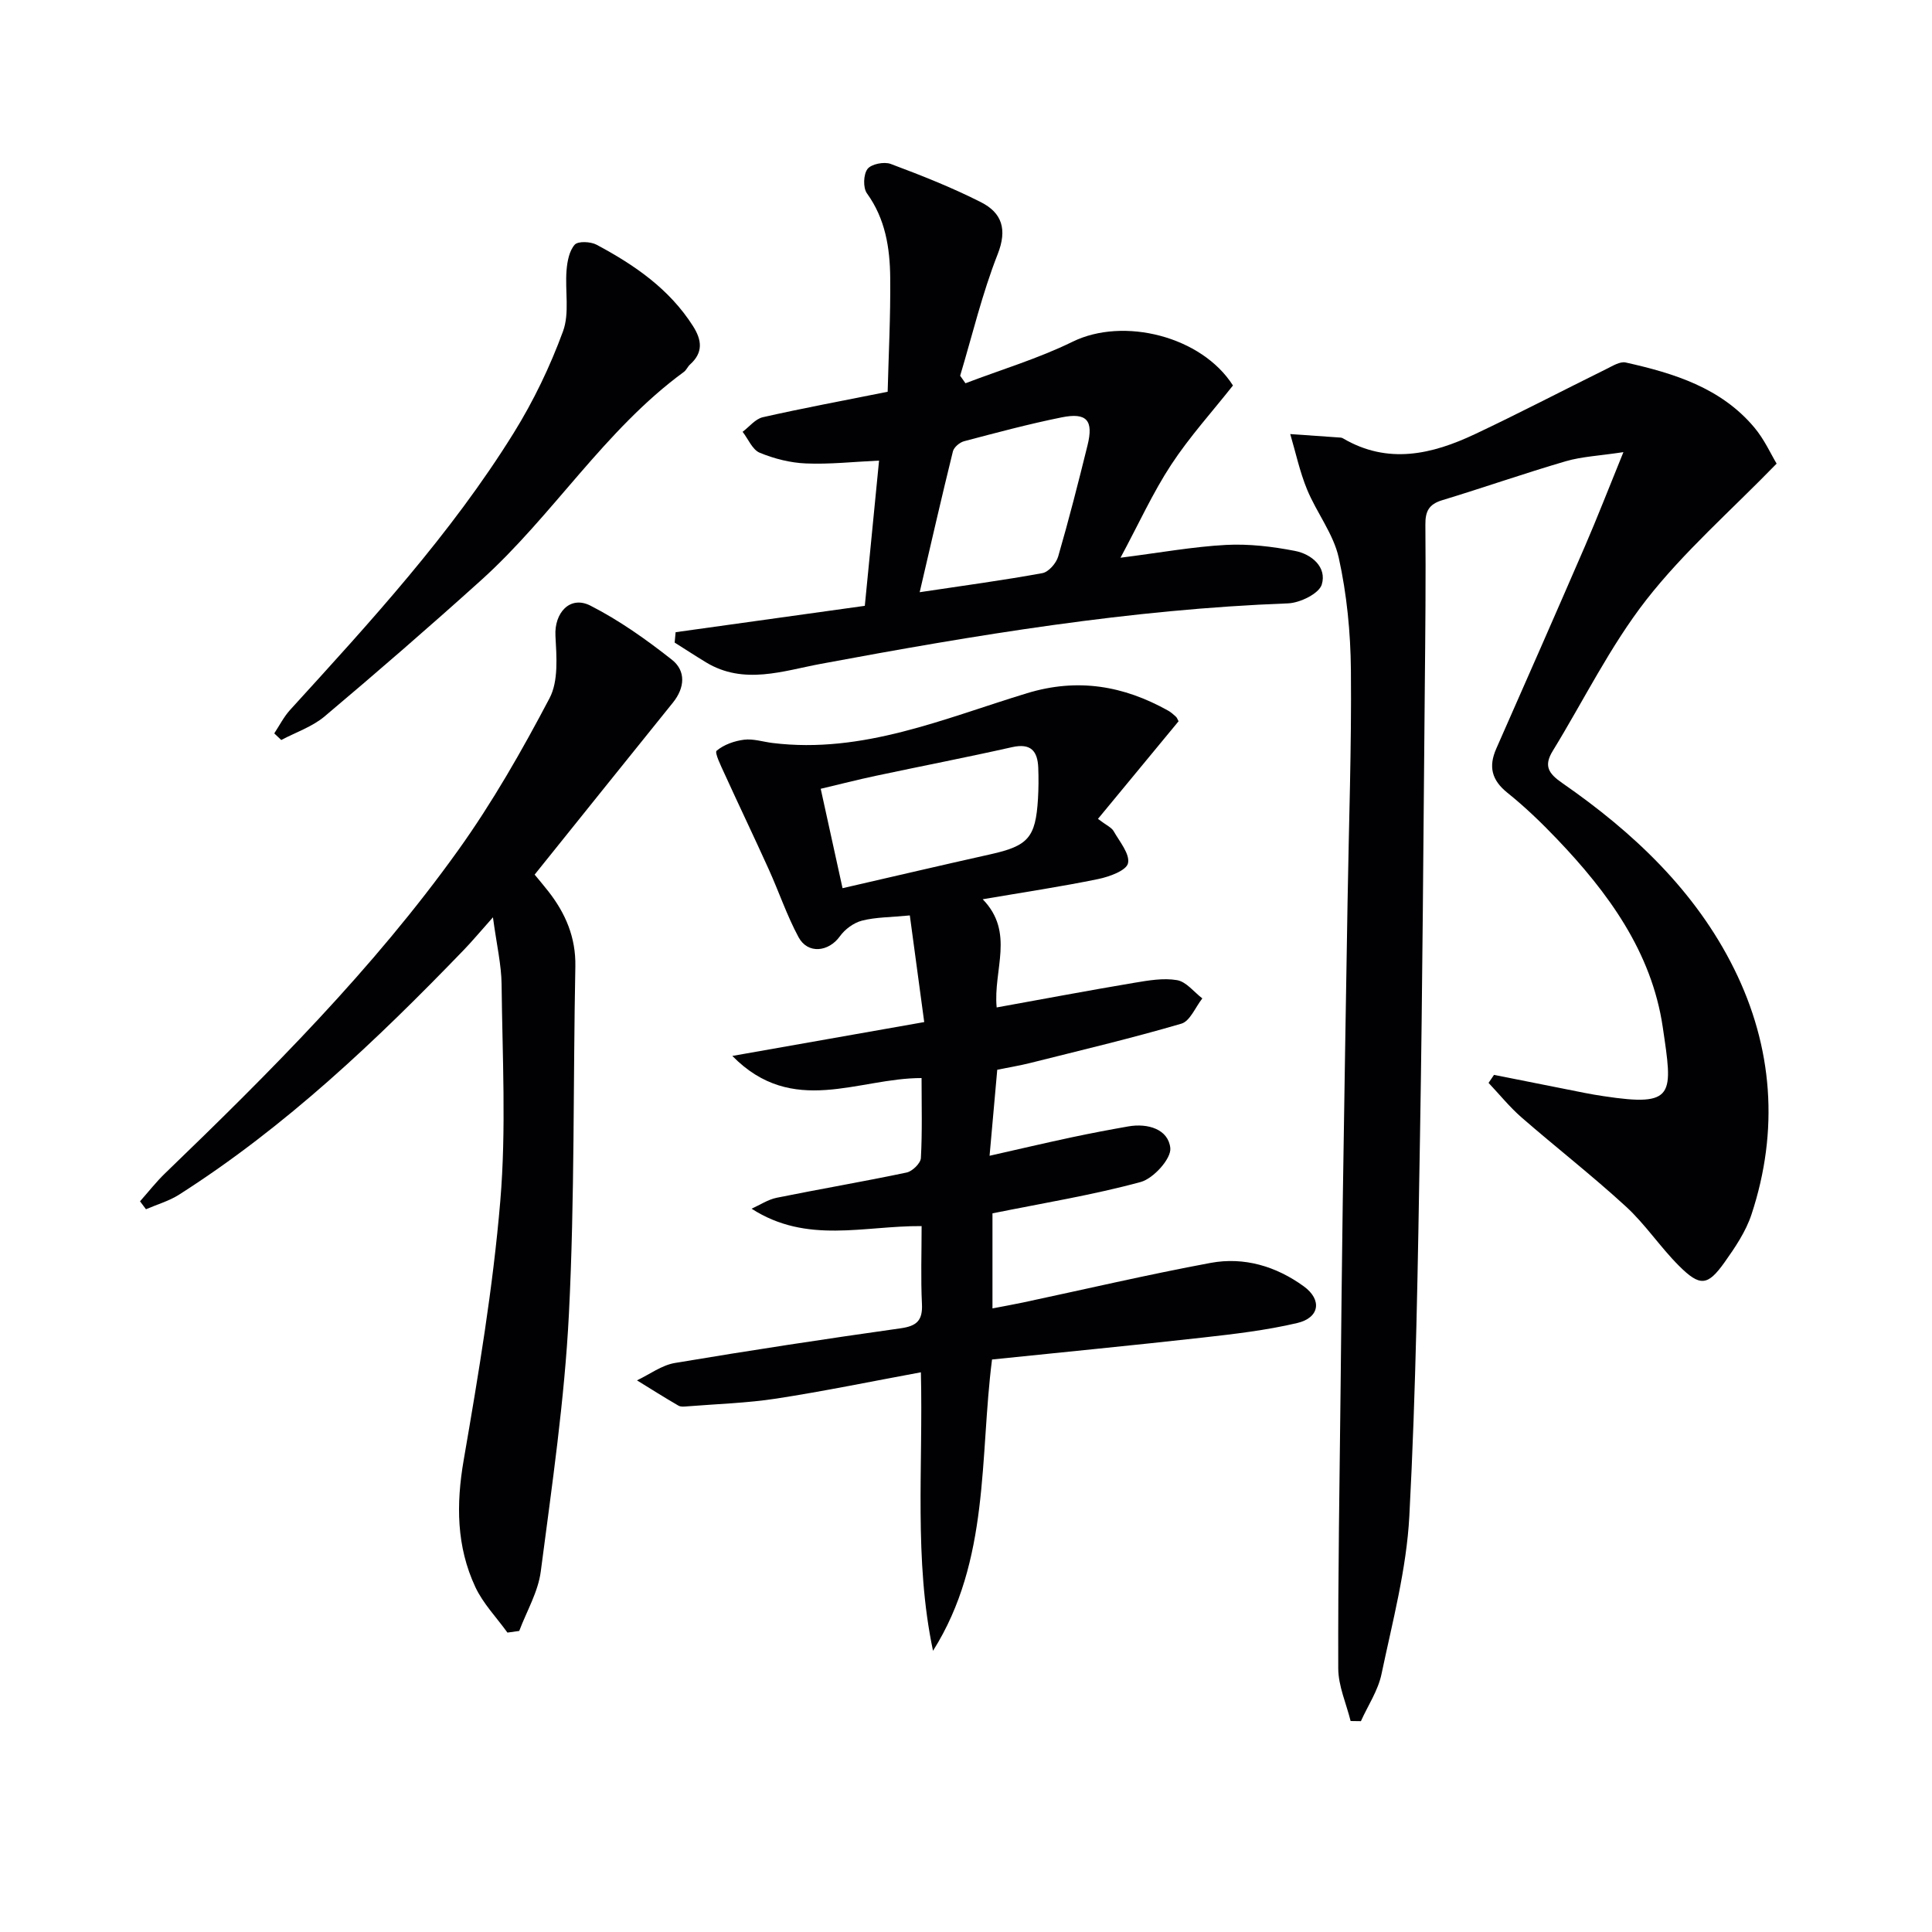 <svg enable-background="new 0 0 400 400" viewBox="0 0 400 400" xmlns="http://www.w3.org/2000/svg"><g fill="#010103"><path d="m309.32 222.54c6.26 1.25 12.53 2.51 18.79 3.74 1.3.26 2.6.47 3.91.67 14.92 2.27 14.31-.24 12.23-14.33-2.3-15.53-11.31-27.84-21.92-38.94-3.21-3.36-6.59-6.62-10.22-9.53-3.28-2.63-3.97-5.42-2.32-9.16 6.17-13.98 12.32-27.96 18.39-41.98 2.54-5.88 4.86-11.86 7.93-19.4-5 .76-8.58.91-11.92 1.88-8.59 2.51-17.06 5.48-25.62 8.08-2.73.83-3.49 2.29-3.46 5.06.1 11.16-.01 22.32-.12 33.49-.29 30.97-.47 61.94-.99 92.91-.44 26.29-.82 52.59-2.21 78.83-.58 11-3.49 21.9-5.77 32.76-.71 3.39-2.8 6.49-4.26 9.73-.71-.01-1.42-.02-2.13-.03-.9-3.63-2.55-7.26-2.56-10.89-.06-19.46.28-38.93.49-58.4.14-12.66.25-25.32.44-37.98.31-20.81.65-41.61 1-62.42.26-15.97.84-31.95.69-47.91-.07-7.76-.84-15.66-2.51-23.22-1.09-4.96-4.59-9.35-6.57-14.17-1.51-3.67-2.35-7.63-3.48-11.46 3.48.24 6.96.48 10.44.73.16.01.33.07.47.15 9.3 5.47 18.44 3.34 27.36-.88 9.14-4.31 18.1-8.99 27.16-13.46 1.28-.63 2.84-1.62 4.02-1.36 9.98 2.23 19.71 5.22 26.62 13.44 2.09 2.48 3.46 5.56 4.63 7.5-9.47 9.75-19.2 18.23-26.99 28.21-7.49 9.61-12.94 20.79-19.35 31.25-1.91 3.11-.93 4.68 2 6.7 14.67 10.17 27.57 22.34 35.55 38.46 8.02 16.19 9.32 33.45 3.59 50.82-1.17 3.55-3.4 6.85-5.59 9.93-3.49 4.9-5.07 5.06-9.43.71-3.88-3.87-6.95-8.57-10.97-12.26-6.97-6.4-14.46-12.23-21.6-18.44-2.48-2.16-4.58-4.77-6.85-7.17.38-.55.75-1.11 1.13-1.66z"/><path d="m244.01 149.33c-5.44 6.58-10.94 13.24-16.69 20.21 1.8 1.37 2.81 1.78 3.24 2.53 1.24 2.18 3.41 4.75 2.98 6.66-.34 1.51-3.88 2.8-6.19 3.27-7.62 1.57-15.33 2.72-23.89 4.18 6.71 6.91 2.13 14.6 2.89 22.4 9.69-1.75 19.06-3.52 28.47-5.1 2.93-.49 6.03-1.04 8.88-.55 1.91.33 3.5 2.46 5.23 3.78-1.43 1.8-2.54 4.7-4.34 5.23-10.34 3.03-20.84 5.51-31.3 8.14-2.09.53-4.23.87-6.82 1.4-.5 5.6-1.01 11.29-1.59 17.81 6.15-1.39 11.56-2.66 17-3.82 3.89-.83 7.81-1.57 11.73-2.26 4.07-.71 8.28.6 8.69 4.48.23 2.19-3.49 6.31-6.13 7.03-9.89 2.69-20.06 4.34-30.69 6.49v19.68c2.13-.41 4.22-.78 6.31-1.22 12.95-2.76 25.84-5.78 38.85-8.2 6.94-1.29 13.57.7 19.29 4.85 3.84 2.79 3.28 6.51-1.36 7.6-6.43 1.51-13.06 2.28-19.65 3.02-14.36 1.61-28.74 3-43.53 4.53-2.59 20.16-.4 41.58-12.22 60.31-3.98-18.89-2.03-38.02-2.51-57.66-10.18 1.88-20.01 3.91-29.92 5.44-6.04.93-12.2 1.11-18.31 1.6-.66.05-1.46.16-1.97-.14-2.9-1.68-5.73-3.47-8.58-5.23 2.61-1.24 5.11-3.14 7.85-3.6 15.54-2.61 31.13-4.98 46.74-7.18 3.34-.47 4.57-1.62 4.41-5.02-.26-5.28-.07-10.57-.07-16.14-11.97-.09-23.78 3.77-35.2-3.6 1.73-.78 3.39-1.9 5.21-2.27 8.94-1.81 17.95-3.34 26.88-5.22 1.19-.25 2.9-1.91 2.96-3 .3-5.44.14-10.91.14-16.56-13.11-.03-26.69 8.14-39.18-4.58 13.77-2.43 26.22-4.63 39.73-7.01-1.03-7.61-2-14.84-2.98-22.08-4.02.39-7.06.35-9.91 1.08-1.71.44-3.53 1.78-4.57 3.24-2.33 3.24-6.63 3.74-8.55.2-2.43-4.5-4.07-9.42-6.19-14.09-2.99-6.62-6.14-13.17-9.15-19.78-.73-1.59-2.09-4.36-1.63-4.75 1.5-1.26 3.68-2.03 5.68-2.28 1.92-.24 3.94.44 5.92.68 18.67 2.29 35.5-5.09 52.67-10.31 10.47-3.19 19.97-1.56 29.21 3.61.57.32 1.09.77 1.57 1.22.25.19.35.54.59.98zm-69.57 34.56c10.62-2.44 20.59-4.78 30.59-7.01 7.82-1.74 9.38-3.43 9.87-11.45.13-2.15.14-4.32.06-6.48-.14-3.46-1.53-5.13-5.42-4.26-9.37 2.11-18.8 3.93-28.19 5.93-3.78.8-7.53 1.77-11.43 2.69 1.59 7.21 3 13.64 4.52 20.58z"/><path d="m179.05 125.43c.99-10.06 1.95-19.93 2.95-30.07-5.35.25-10.26.8-15.15.59-3.23-.13-6.57-.98-9.57-2.22-1.51-.63-2.37-2.84-3.53-4.33 1.39-1.04 2.64-2.67 4.19-3.02 8.25-1.87 16.56-3.41 25.84-5.27.19-7.5.61-15.56.53-23.6-.06-6.16-.99-12.18-4.82-17.48-.83-1.15-.74-3.92.12-5.05.78-1.02 3.44-1.55 4.8-1.04 6.34 2.37 12.67 4.87 18.7 7.93 4.31 2.19 5.49 5.59 3.44 10.78-3.2 8.14-5.24 16.73-7.76 25.14.37.52.73 1.04 1.1 1.56 7.41-2.83 15.09-5.12 22.18-8.6 10.56-5.18 26.74-1.12 33.2 9.06-4.3 5.45-8.99 10.62-12.78 16.39s-6.67 12.14-10.5 19.27c8.18-1.04 14.98-2.28 21.83-2.65 4.74-.25 9.61.33 14.29 1.24 3.43.66 6.64 3.35 5.55 6.96-.57 1.88-4.5 3.8-6.98 3.9-32.65 1.22-64.74 6.56-96.77 12.53-7.79 1.45-15.91 4.42-23.74-.32-2.19-1.33-4.33-2.73-6.49-4.09.07-.72.13-1.43.2-2.15 12.96-1.8 25.92-3.61 39.17-5.46zm11.36-2.82c9.14-1.37 17.31-2.47 25.41-3.95 1.29-.24 2.87-2.06 3.27-3.46 2.21-7.61 4.17-15.31 6.07-23 1.28-5.17-.15-6.84-5.35-5.79-6.79 1.37-13.5 3.17-20.2 4.94-.92.24-2.1 1.24-2.32 2.1-2.33 9.43-4.49 18.91-6.88 29.16z"/><path d="m105.06 338.01c-2.25-3.13-5.05-6.01-6.65-9.44-3.91-8.38-3.99-17.1-2.41-26.27 3.07-17.8 6.07-35.67 7.58-53.65 1.25-14.85.43-29.88.27-44.82-.04-4.09-1.02-8.17-1.79-13.91-2.65 2.97-4.29 4.95-6.07 6.79-18.06 18.72-36.87 36.58-58.93 50.64-2.08 1.32-4.55 2.02-6.84 3.01-.41-.55-.82-1.09-1.23-1.64 1.73-1.95 3.34-4.02 5.21-5.82 21.71-20.93 43.04-42.26 60.65-66.85 7.12-9.94 13.23-20.67 18.93-31.5 1.87-3.56 1.45-8.59 1.22-12.9-.26-4.75 2.99-8.42 7.24-6.26 5.98 3.05 11.57 7.02 16.86 11.19 2.95 2.32 2.7 5.82.21 8.9-9.48 11.75-18.93 23.54-28.62 35.6.74.9 1.81 2.15 2.82 3.44 3.58 4.57 5.73 9.57 5.61 15.59-.47 23.96-.12 47.96-1.33 71.88-.9 17.85-3.52 35.62-5.83 53.37-.55 4.23-2.92 8.22-4.46 12.31-.81.11-1.62.23-2.44.34z"/><path d="m56.78 151.84c1.08-1.63 1.98-3.43 3.28-4.86 16.59-18.21 33.28-36.36 46.32-57.38 4.09-6.59 7.51-13.72 10.18-20.99 1.4-3.79.39-8.44.74-12.67.15-1.84.56-4.01 1.69-5.28.69-.77 3.28-.65 4.51 0 7.83 4.18 15.06 9.13 19.97 16.84 1.86 2.92 2.15 5.49-.61 7.97-.49.44-.75 1.15-1.27 1.53-16.44 12.03-27.09 29.71-42.03 43.17-10.62 9.57-21.42 18.94-32.35 28.15-2.55 2.15-5.97 3.29-8.98 4.89-.48-.44-.97-.9-1.45-1.37z"/></g></svg>